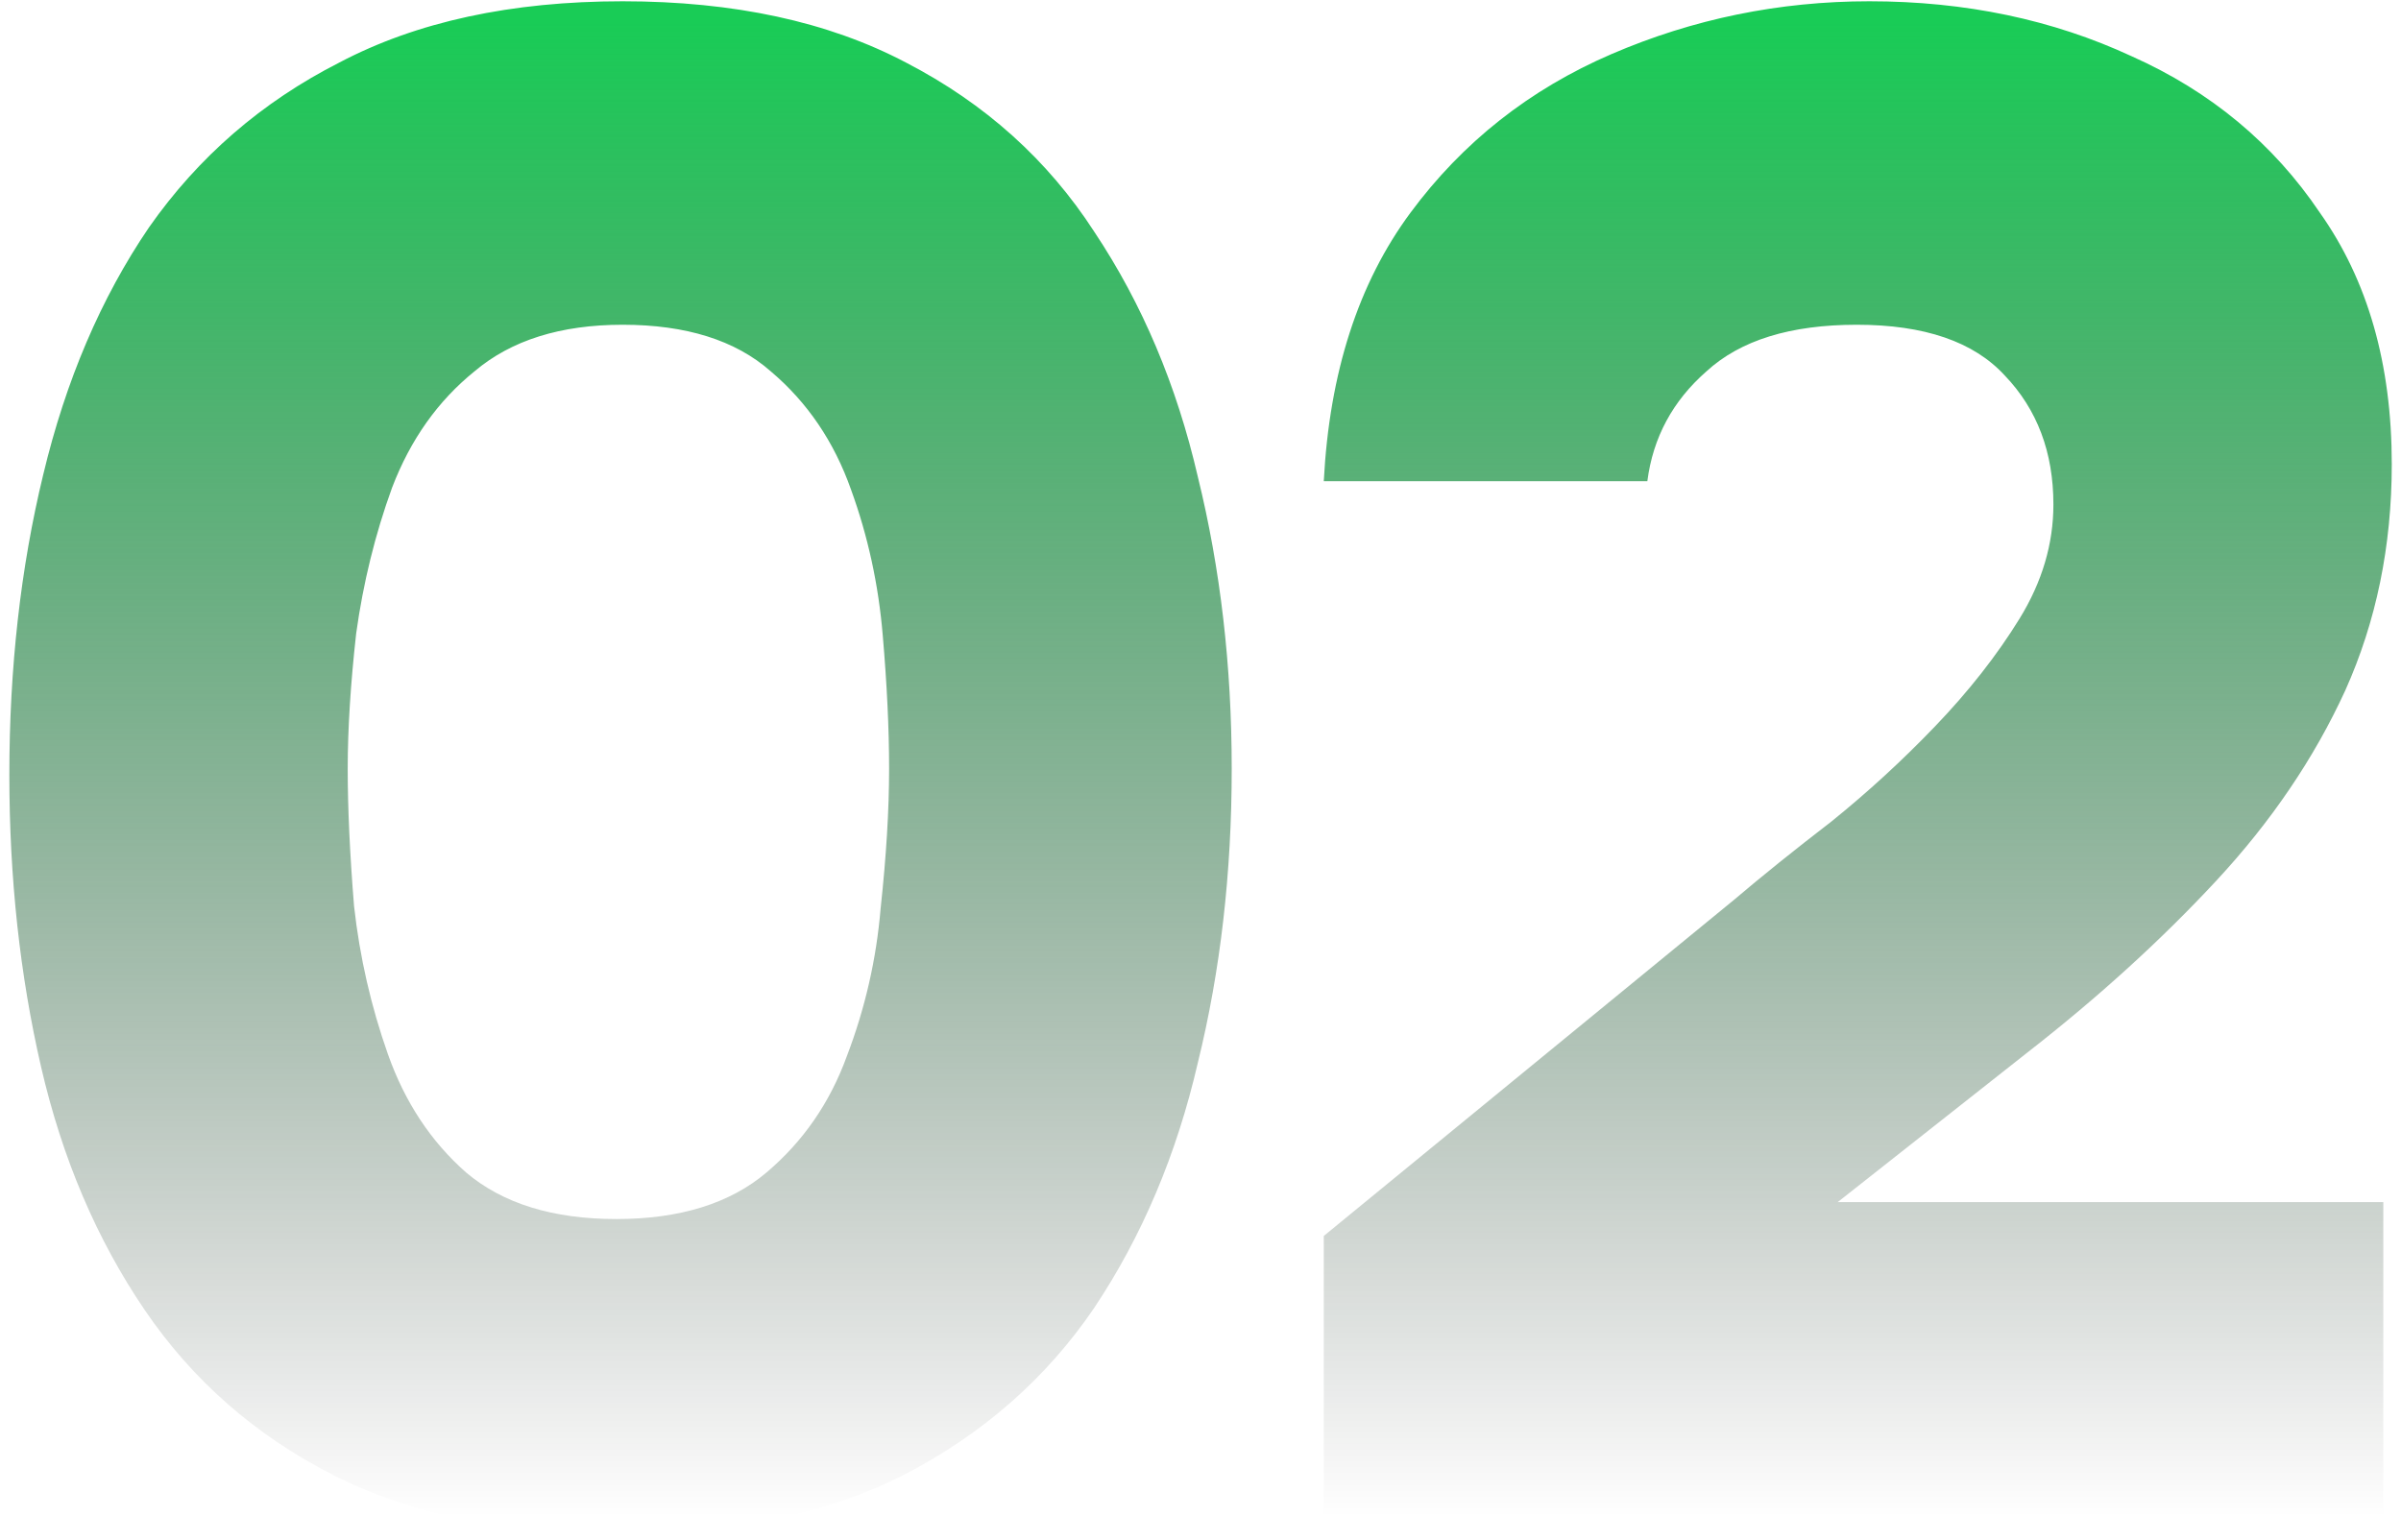 <svg xmlns="http://www.w3.org/2000/svg" width="212" height="136" viewBox="0 0 212 136" fill="none"><path d="M54.417 135.494C44.582 135.494 36.242 133.751 29.395 130.265C22.548 126.78 17.008 121.925 12.775 115.7C8.543 109.476 5.493 102.318 3.626 94.226C1.758 86.134 0.825 77.544 0.825 68.457C0.825 58.996 1.82 50.157 3.812 41.941C5.804 33.6 8.916 26.317 13.149 20.093C17.506 13.868 23.108 9.013 29.955 5.528C36.802 1.918 45.142 0.113 54.977 0.113C64.812 0.113 73.152 1.918 79.999 5.528C86.971 9.138 92.51 14.117 96.618 20.466C100.851 26.815 103.901 34.036 105.768 42.127C107.76 50.219 108.756 58.809 108.756 67.897C108.756 77.109 107.76 85.761 105.768 93.852C103.901 101.944 100.851 109.165 96.618 115.513C92.386 121.738 86.784 126.655 79.813 130.265C72.966 133.751 64.501 135.494 54.417 135.494ZM54.417 107.671C60.019 107.671 64.438 106.301 67.675 103.563C70.912 100.824 73.277 97.4 74.771 93.292C76.389 89.06 77.385 84.703 77.758 80.221C78.256 75.615 78.505 71.507 78.505 67.897C78.505 64.411 78.319 60.489 77.945 56.132C77.572 51.651 76.638 47.356 75.144 43.248C73.65 39.015 71.285 35.529 68.048 32.791C64.936 30.052 60.579 28.683 54.977 28.683C49.5 28.683 45.142 30.052 41.906 32.791C38.669 35.405 36.242 38.828 34.623 43.061C33.129 47.169 32.071 51.464 31.449 55.946C30.951 60.427 30.702 64.411 30.702 67.897C30.702 71.382 30.889 75.428 31.262 80.034C31.76 84.516 32.756 88.873 34.25 93.106C35.744 97.338 38.047 100.824 41.159 103.563C44.395 106.301 48.815 107.671 54.417 107.671ZM116.885 134V109.165L153.111 79.474C155.601 77.358 158.464 75.055 161.701 72.565C164.937 69.951 167.987 67.15 170.851 64.162C173.838 61.05 176.328 57.875 178.32 54.639C180.312 51.402 181.308 48.041 181.308 44.555C181.308 39.949 179.876 36.152 177.013 33.164C174.274 30.177 169.917 28.683 163.942 28.683C158.091 28.683 153.671 30.052 150.684 32.791C147.696 35.405 145.953 38.642 145.455 42.501H116.885C117.383 32.915 119.935 25.01 124.541 18.786C129.147 12.561 135.06 7.893 142.281 4.781C149.501 1.669 157.095 0.113 165.062 0.113C173.527 0.113 181.245 1.731 188.217 4.968C195.188 8.08 200.728 12.686 204.836 18.786C209.069 24.761 211.185 32.168 211.185 41.007C211.185 48.227 209.816 54.888 207.077 60.987C204.338 66.963 200.541 72.565 195.686 77.793C190.831 83.022 185.291 88.064 179.067 92.919L162.261 106.177H210.438V134H116.885Z" fill="url(#paint0_linear_73_33)"></path><defs><linearGradient id="paint0_linear_73_33" x1="105.5" y1="2" x2="105.5" y2="134" gradientUnits="userSpaceOnUse"><stop stop-color="#19CC56"></stop><stop offset="1" stop-opacity="0"></stop></linearGradient></defs></svg>